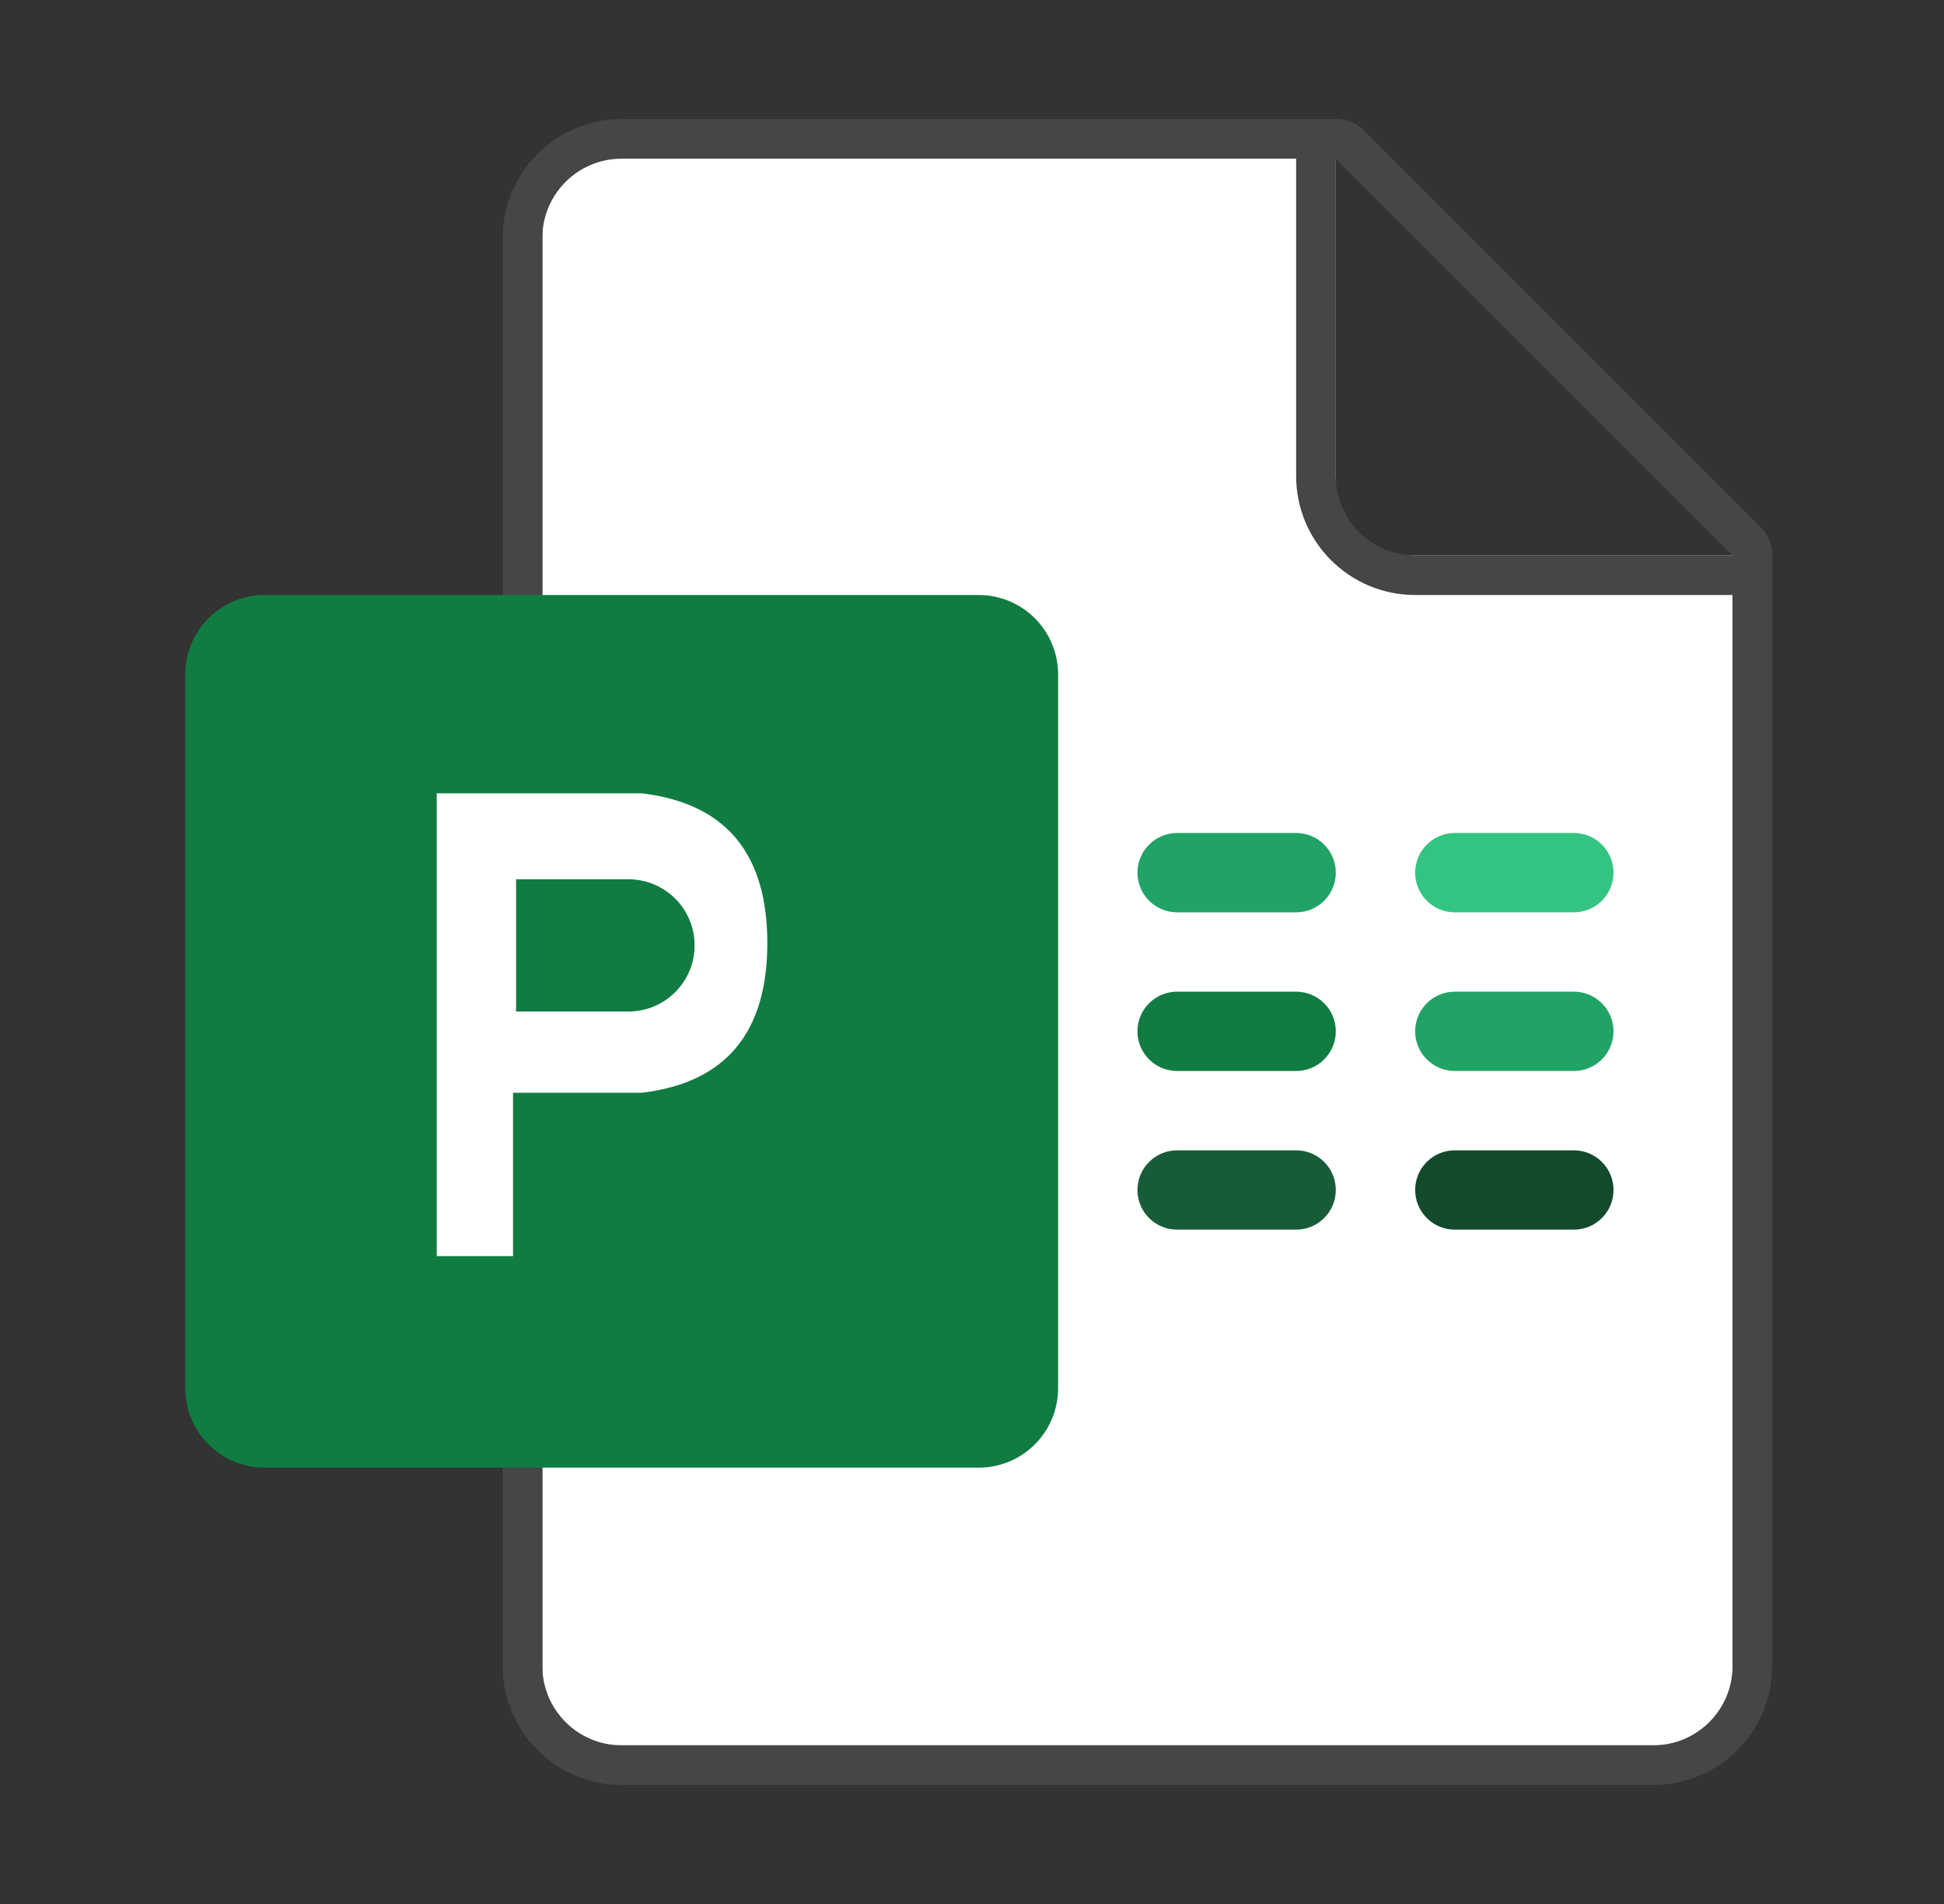 <svg width="49" height="48" viewBox="0 0 49 48" fill="none" xmlns="http://www.w3.org/2000/svg">
<rect x="0" y="0" width="49" height="48" fill="#333333" stroke="none"/>
<path d="M14.17 44H43.17C43.445 44 43.67 43.775 43.67 43.5V14H35.17C34.343 14 33.67 13.327 33.67 12.5V4H14.17C13.895 4 13.67 4.225 13.67 4.5V43.5C13.67 43.775 13.895 44 14.17 44Z" fill="white"/>
<path fill-rule="evenodd" clip-rule="evenodd" d="M33.67 3C33.935 3 34.19 3.105 34.377 3.293L44.377 13.293C44.565 13.48 44.67 13.735 44.67 14V42C44.67 43.657 43.327 45 41.67 45H15.67C14.013 45 12.67 43.657 12.67 42V6C12.67 4.343 14.013 3 15.67 3H33.67ZM15.67 4H33.67L43.67 14V42C43.67 43.105 42.775 44 41.67 44H15.67C14.565 44 13.67 43.105 13.67 42V6C13.67 4.895 14.565 4 15.67 4Z" fill="#444648"/>
<path fill-rule="evenodd" clip-rule="evenodd" d="M33.287 3.076C33.661 2.921 34.091 3.007 34.377 3.293L44.377 13.293C44.663 13.579 44.749 14.009 44.594 14.383C44.439 14.756 44.074 15 43.67 15H35.67C34.013 15 32.67 13.657 32.67 12V4C32.67 3.596 32.914 3.231 33.287 3.076ZM35.67 14C34.565 14 33.67 13.105 33.67 12V4L43.67 14H35.67Z" fill="#444648"/>
<path d="M39.67 31H36.67C36.405 31 36.15 30.895 35.963 30.707C35.775 30.52 35.67 30.265 35.67 30C35.67 29.735 35.775 29.48 35.963 29.293C36.15 29.105 36.405 29 36.67 29H39.67C39.935 29 40.19 29.105 40.377 29.293C40.565 29.48 40.67 29.735 40.67 30C40.67 30.265 40.565 30.52 40.377 30.707C40.19 30.895 39.935 31 39.67 31Z" fill="#134A2C"/>
<path d="M32.67 31H29.67C29.405 31 29.15 30.895 28.963 30.707C28.775 30.52 28.67 30.265 28.67 30C28.67 29.735 28.775 29.48 28.963 29.293C29.15 29.105 29.405 29 29.67 29H32.67C32.935 29 33.19 29.105 33.377 29.293C33.565 29.48 33.67 29.735 33.67 30C33.67 30.265 33.565 30.52 33.377 30.707C33.19 30.895 32.935 31 32.67 31Z" fill="#185C37"/>
<path d="M39.67 27H36.67C36.405 27 36.15 26.895 35.963 26.707C35.775 26.52 35.67 26.265 35.67 26C35.67 25.735 35.775 25.48 35.963 25.293C36.15 25.105 36.405 25 36.67 25H39.67C39.935 25 40.19 25.105 40.377 25.293C40.565 25.48 40.67 25.735 40.67 26C40.67 26.265 40.565 26.52 40.377 26.707C40.19 26.895 39.935 27 39.67 27Z" fill="#21A366"/>
<path d="M32.67 27H29.67C29.405 27 29.15 26.895 28.963 26.707C28.775 26.52 28.67 26.265 28.67 26C28.67 25.735 28.775 25.48 28.963 25.293C29.15 25.105 29.405 25 29.67 25H32.67C32.935 25 33.19 25.105 33.377 25.293C33.565 25.48 33.67 25.735 33.67 26C33.67 26.265 33.565 26.52 33.377 26.707C33.19 26.895 32.935 27 32.67 27Z" fill="#107C41"/>
<path d="M39.67 23H36.67C36.405 23 36.15 22.895 35.963 22.707C35.775 22.52 35.67 22.265 35.67 22C35.67 21.735 35.775 21.48 35.963 21.293C36.15 21.105 36.405 21 36.67 21H39.67C39.935 21 40.19 21.105 40.377 21.293C40.565 21.48 40.67 21.735 40.67 22C40.67 22.265 40.565 22.52 40.377 22.707C40.19 22.895 39.935 23 39.67 23Z" fill="#33C481"/>
<path d="M32.67 23H29.67C29.405 23 29.15 22.895 28.963 22.707C28.775 22.52 28.67 22.265 28.67 22C28.67 21.735 28.775 21.48 28.963 21.293C29.15 21.105 29.405 21 29.67 21H32.67C32.935 21 33.19 21.105 33.377 21.293C33.565 21.48 33.67 21.735 33.67 22C33.67 22.265 33.565 22.52 33.377 22.707C33.19 22.895 32.935 23 32.67 23Z" fill="#21A366"/>
<path d="M6.67 37H24.67C25.2 37 25.709 36.789 26.084 36.414C26.459 36.039 26.67 35.53 26.67 35V17C26.67 16.47 26.459 15.961 26.084 15.586C25.709 15.211 25.2 15 24.67 15H6.67C6.139 15 5.631 15.211 5.256 15.586C4.881 15.961 4.67 16.47 4.67 17V35C4.67 35.53 4.881 36.039 5.256 36.414C5.631 36.789 6.139 37 6.67 37Z" fill="#107C41"/>
<path fill-rule="evenodd" clip-rule="evenodd" d="M16.174 20C18.285 20.25 19.341 21.509 19.341 23.774C19.341 26.04 18.285 27.299 16.174 27.549H12.931V31.667H11.008V20H16.174ZM15.841 22.167H13.008V25.5H15.841C16.762 25.5 17.508 24.754 17.508 23.833C17.508 22.913 16.762 22.167 15.841 22.167Z" fill="white"/>
</svg>
